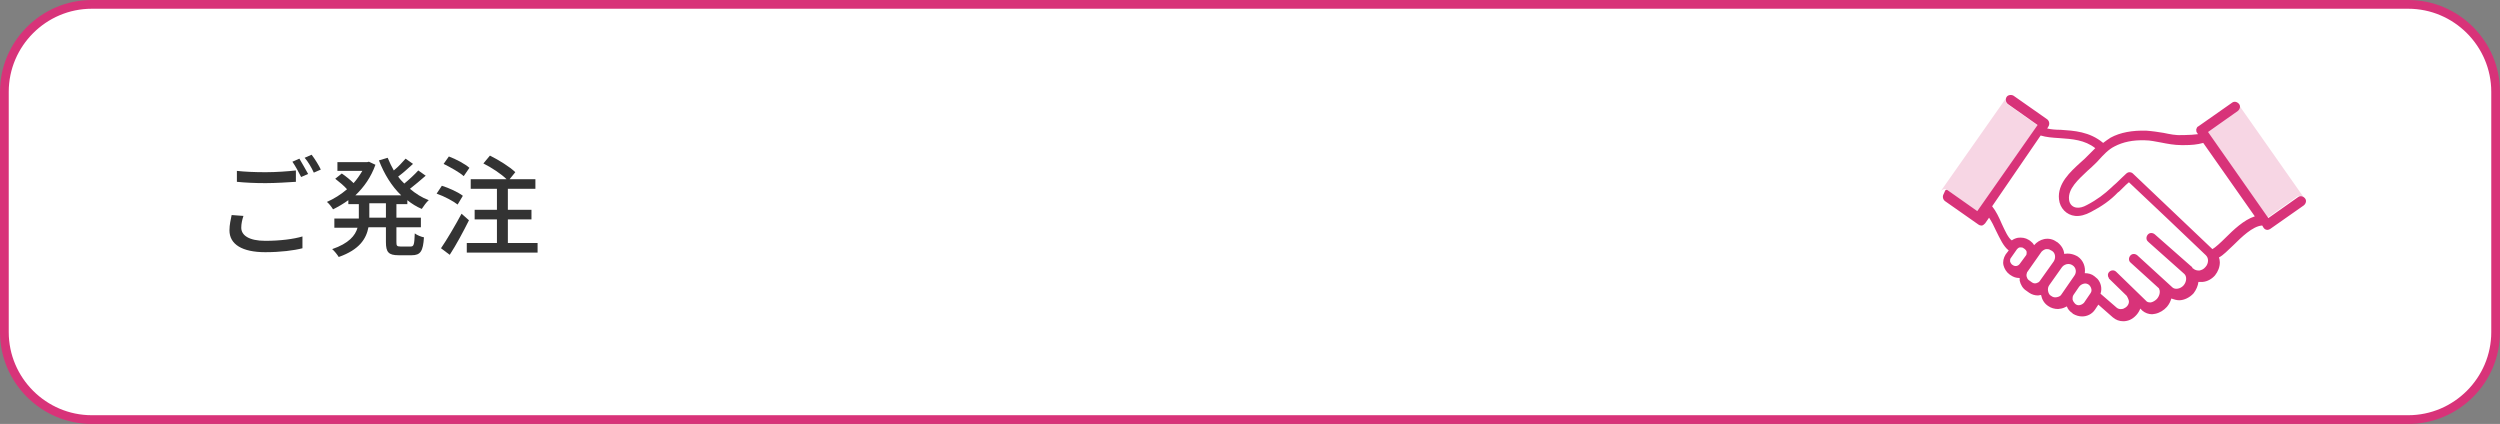<?xml version="1.0" encoding="utf-8"?>
<!-- Generator: Adobe Illustrator 28.3.0, SVG Export Plug-In . SVG Version: 6.00 Build 0)  -->
<svg version="1.1" id="レイヤー_1" xmlns="http://www.w3.org/2000/svg" xmlns:xlink="http://www.w3.org/1999/xlink" x="0px"
	 y="0px" width="572px" height="97px" viewBox="0 0 572 97" style="enable-background:new 0 0 572 97;" xml:space="preserve">
<rect x="0" y="0" width="572" height="97" fill="#808080" stroke="none"/>
<style type="text/css">
	.st0{fill:#FFFFFF;}
	.st1{fill:none;stroke:#D83379;stroke-width:2;stroke-miterlimit:10;}
	.st2{fill:#333333;}
	.st3{fill:#F7D6E4;}
	.st4{fill:#D83379;}
</style>
<g>
	<path class="st0" d="M1,21C1,10,10,1,21,1h530c11,0,20,9,20,20v55c0,11-9,20-20,20H21C10,96,1,87,1,76V21z"/>
	<path class="st1" d="M1,21C1,10,10,1,21,1h530c11,0,20,9,20,20v55c0,11-9,20-20,20H21C10,96,1,87,1,76V21z"/>
</g>
<g>
	<path class="st2" d="M55.7,49.4c-0.3,0.9-0.5,1.8-0.5,2.7c0,1.7,1.7,3,5.5,3c3.4,0,6.5-0.4,8.5-1l0,2.7c-1.9,0.5-5,0.9-8.5,0.9
		c-5.3,0-8.2-1.8-8.2-5c0-1.3,0.3-2.5,0.5-3.5L55.7,49.4z M54.2,39.1c1.8,0.2,4.1,0.3,6.6,0.3c2.4,0,5.1-0.2,6.9-0.4v2.6
		c-1.7,0.1-4.6,0.3-6.9,0.3c-2.5,0-4.6-0.1-6.6-0.3V39.1z M70.5,39.8l-1.6,0.7c-0.5-1-1.3-2.5-2-3.5l1.6-0.7
		C69.1,37.3,70,38.9,70.5,39.8z M73.4,38.8l-1.6,0.7c-0.5-1.1-1.3-2.5-2.1-3.4l1.6-0.7C72,36.3,73,37.9,73.4,38.8z"/>
	<path class="st2" d="M90.7,46.5v3.3h5.6V52h-5.6v3.4c0,0.8,0.1,1,0.9,1H94c0.7,0,0.8-0.5,0.9-3c0.5,0.4,1.5,0.8,2.1,0.9
		c-0.2,3.2-0.8,4.1-2.8,4.1h-3c-2.3,0-2.9-0.7-2.9-3V52h-4c-0.5,2.6-2,5.1-6.8,6.8c-0.3-0.5-1-1.4-1.5-1.8c3.8-1.3,5.3-3.1,5.8-4.9
		h-5.3v-2.1h5.6v-0.2v-3.1h-2.4v-0.9c-1.1,0.8-2.3,1.5-3.5,2.1c-0.3-0.5-0.9-1.3-1.4-1.7c1.6-0.7,3.2-1.7,4.6-2.9
		c-0.7-0.8-1.8-1.7-2.7-2.4l1.5-1.2c0.9,0.6,2,1.5,2.7,2.2c0.8-0.9,1.4-1.8,2-2.8h-5.7v-2H84l0.4-0.1l1.5,0.7c-1,2.8-2.6,5.1-4.6,7
		h10.5c-2.2-2.1-3.9-4.9-5.1-8l2-0.6c0.4,1,0.9,2,1.4,2.9c1-0.8,2-1.9,2.7-2.7l1.7,1.2c-1.1,1-2.3,2.1-3.4,2.9
		c0.4,0.6,0.9,1.1,1.4,1.6c1.1-0.9,2.4-2.1,3.2-3l1.7,1.2c-1.1,1-2.5,2.1-3.6,3c1.3,1.1,2.7,2,4.3,2.6c-0.5,0.4-1.2,1.4-1.6,2
		c-1.2-0.5-2.3-1.2-3.3-2v0.9H90.7z M88.3,46.5h-3.8v3.1v0.2h3.8V46.5z"/>
	<path class="st2" d="M104.7,46.8c-1-0.8-3.1-1.9-4.8-2.5l1.2-1.8c1.6,0.5,3.8,1.5,4.8,2.3L104.7,46.8z M107.3,50.4
		c-1.3,2.6-2.9,5.6-4.4,7.9l-2-1.5c1.3-1.9,3.2-5.1,4.7-7.9L107.3,50.4z M106.1,40.3c-1-0.9-3-2-4.6-2.8l1.2-1.7
		c1.6,0.6,3.7,1.7,4.7,2.6L106.1,40.3z M123,55.6v2.2h-16.2v-2.2h6.9v-5.4h-5.1V48h5.1v-4.8h-6v-2.2h8.2c-1.2-1.2-3.5-2.7-5.3-3.6
		l1.5-1.8c2,1,4.6,2.6,5.8,3.8l-1.3,1.6h5.9v2.2h-6.3V48h5.4v2.2h-5.4v5.4H123z"/>
</g>
<g>
	<path class="st3" d="M512.1,23.8l15.1,21.5c-0.4-0.5-1.1-0.6-1.6-0.3l-6.8,4.8L505,30.1l6.8-4.8C512.3,25,512.4,24.3,512.1,23.8z"
		/>
	<path class="st0" d="M474.8,69.4c-0.3-0.2-0.5-0.5-0.5-0.9c-0.1-0.4,0-0.7,0.2-1l1.3-1.9c0.3-0.4,0.6-0.6,1.1-0.7
		c0.4-0.1,0.9,0,1.2,0.3c0.3,0.2,0.5,0.5,0.5,0.9c0.1,0.4,0,0.7-0.2,1l-1.5,2.2c-0.2,0.3-0.5,0.5-0.9,0.5c-0.4,0.1-0.7,0-1-0.2
		L474.8,69.4z"/>
	<path class="st0" d="M475.1,47.5c-0.9-0.1-1.6-0.8-1.7-1.8c-0.2-2.5,2.1-4.6,4.2-6.5c0.4-0.3,0.7-0.6,1-0.9
		c0.6-0.5,1.1-1.1,1.6-1.6c1.2-1.2,2.3-2.4,3.6-3.1c1.9-1,4.2-1.5,7-1.4c1.2,0,2.4,0.3,3.6,0.5c1.5,0.3,3.1,0.6,4.7,0.6l0.7,0
		c1.5,0,2.9-0.1,4.3-0.5l11.8,16.8c-2.5,0.7-4.8,3.1-6.8,5c-0.9,0.9-2.3,2.2-2.9,2.5l-18.3-17.3c-0.2-0.2-0.5-0.3-0.8-0.3
		c-0.3,0-0.6,0.1-0.8,0.4c-0.2,0.2-1.5,1.4-2.2,2.1c-0.5,0.5-1,0.9-1.1,1c-1.6,1.6-3.3,2.9-5.6,4C476.5,47.4,475.7,47.6,475.1,47.5z
		"/>
	<path class="st0" d="M469.3,67.7c-0.4-0.3-0.6-0.7-0.7-1.1c-0.1-0.5,0-0.9,0.3-1.3l2.9-4.1c0.3-0.5,0.9-0.7,1.4-0.7
		c0.3,0,0.7,0.1,1,0.3c0.8,0.5,1,1.6,0.4,2.4l-2.9,4.2c-0.3,0.4-0.7,0.6-1.1,0.7C470.1,68.1,469.6,68,469.3,67.7z"/>
	<path class="st0" d="M464.9,64.6l-0.7-0.5c-0.3-0.2-0.5-0.5-0.5-0.8c-0.1-0.3,0-0.7,0.2-1l3.3-4.7c0.2-0.3,0.6-0.5,1-0.6
		c0.1,0,0.2,0,0.3,0c0.3,0,0.6,0.1,0.9,0.3l0.2,0.1c0.8,0.5,1,1.6,0.4,2.4l-3.2,4.5c-0.2,0.3-0.5,0.5-0.8,0.5
		C465.5,64.9,465.2,64.8,464.9,64.6z"/>
	<path class="st0" d="M462.2,60.4c-0.3,0.5-1,0.6-1.5,0.3l-0.3-0.2c-0.2-0.2-0.4-0.4-0.4-0.7c0-0.3,0-0.6,0.2-0.8l1.4-1.9
		c0.2-0.2,0.4-0.4,0.7-0.4c0.3-0.1,0.6,0,0.8,0.2l0.3,0.2c0.2,0.2,0.4,0.4,0.4,0.7c0.1,0.3,0,0.6-0.2,0.8L462.2,60.4z"/>
	<path class="st0" d="M504.8,58.8l-8.5-8.1l-9.1-8.6c-0.4,0.3-0.9,0.8-1.5,1.4c-0.5,0.5-0.9,0.9-1,0.9c-1.7,1.8-3.7,3.2-6.2,4.5
		c-1.3,0.7-2.5,1-3.6,0.9c-2-0.2-3.5-1.8-3.7-3.8c-0.4-3.6,2.6-6.3,4.9-8.4c0.3-0.3,0.7-0.6,1-0.9c0.5-0.5,1-1,1.5-1.5
		c0.3-0.3,0.6-0.6,0.9-0.9c-2.4-1.9-5.3-2.1-8.2-2.3c-1.6-0.1-3-0.2-4.3-0.6l-11.1,15.8c0.9,1.1,1.6,2.6,2.2,4
		c0.7,1.5,1.5,3.3,2.3,3.8c0.4-0.3,0.9-0.5,1.4-0.6c0.9-0.1,1.7,0,2.5,0.5l0.3,0.2c0.4,0.3,0.7,0.6,0.9,1c0.6-0.7,1.4-1.2,2.3-1.4
		c1-0.2,2,0,2.8,0.6l0.2,0.1c0.9,0.7,1.5,1.6,1.6,2.7c1-0.2,2.1,0,3.1,0.6c1.3,0.9,1.8,2.4,1.6,3.8c0.8,0,1.6,0.2,2.2,0.7
		c0.2,0.2,0.5,0.4,0.7,0.6c0.8,0.9,1.1,2.2,0.7,3.4l3.7,3.2c0.6,0.5,1.4,0.3,1.6,0.2c0.7-0.3,1.2-0.9,1.2-1.6c0-0.2-0.1-0.6-0.5-1.3
		c0,0,0,0,0,0l-4-3.9c-0.1-0.1-0.1-0.1-0.1-0.2c-0.3-0.4-0.3-1,0.1-1.4c0.4-0.4,1.1-0.5,1.6,0l7,6.8c0.3,0.2,0.7,0.2,0.9,0.2
		c0.5-0.1,1-0.4,1.4-0.8c0.7-0.8,0.8-1.8,0.5-2.3c0,0,0-0.1,0-0.1l-6.5-5.9c-0.5-0.4-0.5-1.1-0.1-1.6c0.4-0.5,1.1-0.5,1.6-0.1
		l8.1,7.4c0.6,0.5,1.8,0.3,2.5-0.5c0.7-0.8,0.8-2,0.2-2.6l-8.2-7.3l-0.1-0.1c-0.5-0.4-0.5-1.1-0.1-1.6c0.4-0.5,1.1-0.5,1.6-0.1
		l8.3,7.3c0.2,0.1,0.3,0.3,0.4,0.5c0.1,0,0.1,0.1,0.2,0.1c0.3,0.3,0.8,0.4,1.3,0.4c0.5-0.1,1-0.3,1.4-0.8c0.4-0.4,0.6-1,0.6-1.5
		C505.3,59.5,505.1,59.1,504.8,58.8z"/>
	<path class="st3" d="M445.6,43.5c-0.5-0.4-1.2-0.2-1.6,0.3l15.1-21.5c-0.4,0.5-0.2,1.2,0.3,1.6l6.8,4.8l-13.8,19.7L445.6,43.5z"/>
	<path class="st4" d="M474.2,68.5c0.1,0.4,0.3,0.7,0.5,0.9l0.2,0.2c0.3,0.2,0.6,0.3,1,0.2c0.4-0.1,0.7-0.3,0.9-0.5l1.5-2.2
		c0.2-0.3,0.3-0.6,0.2-1c-0.1-0.4-0.3-0.7-0.5-0.9c-0.4-0.3-0.8-0.4-1.2-0.3c-0.4,0.1-0.8,0.3-1.1,0.7l-1.3,1.9
		C474.2,67.8,474.2,68.2,474.2,68.5z M473.4,45.7c0.1,1,0.8,1.7,1.7,1.8c0.7,0.1,1.5-0.1,2.4-0.6c2.3-1.2,4-2.5,5.6-4
		c0.1-0.1,0.5-0.5,1.1-1c0.7-0.7,2-1.9,2.2-2.1c0.2-0.2,0.5-0.4,0.8-0.4c0.3,0,0.6,0.1,0.8,0.3L506.2,57c0.6-0.3,2-1.6,2.9-2.5
		c1.9-1.9,4.3-4.2,6.8-5l-11.8-16.8c-1.4,0.4-2.8,0.5-4.3,0.5l-0.7,0c-1.6,0-3.2-0.3-4.7-0.6c-1.2-0.2-2.4-0.5-3.6-0.5
		c-2.8-0.1-5.1,0.4-7,1.4c-1.4,0.7-2.5,1.9-3.6,3.1c-0.5,0.6-1.1,1.1-1.6,1.6c-0.3,0.3-0.7,0.6-1,0.9
		C475.5,41.1,473.1,43.2,473.4,45.7z M468.6,66.6c0.1,0.5,0.3,0.9,0.7,1.1c0.4,0.3,0.8,0.4,1.3,0.3c0.5-0.1,0.9-0.3,1.1-0.7l2.9-4.2
		c0.6-0.8,0.4-1.9-0.4-2.4c-0.3-0.2-0.6-0.3-1-0.3c-0.5,0-1.1,0.3-1.4,0.7l-2.9,4.1C468.6,65.6,468.5,66.1,468.6,66.6z M463.7,63.3
		c0.1,0.3,0.2,0.6,0.5,0.8l0.7,0.5c0.3,0.2,0.6,0.3,1,0.2c0.3-0.1,0.6-0.2,0.8-0.5l3.2-4.5c0.5-0.8,0.4-1.9-0.4-2.4l-0.2-0.1
		c-0.3-0.2-0.5-0.3-0.9-0.3c-0.1,0-0.2,0-0.3,0c-0.4,0.1-0.7,0.3-1,0.6l-3.3,4.7C463.7,62.6,463.6,62.9,463.7,63.3z M460.1,59
		c-0.2,0.2-0.2,0.5-0.2,0.8c0.1,0.3,0.2,0.5,0.4,0.7l0.3,0.2c0.5,0.3,1.1,0.2,1.5-0.3l1.4-1.9c0.2-0.2,0.2-0.5,0.2-0.8
		c0-0.3-0.2-0.5-0.4-0.7l-0.3-0.2c-0.2-0.2-0.5-0.2-0.8-0.2c-0.3,0-0.5,0.2-0.7,0.4L460.1,59z M455.8,47.2c0.9,1.1,1.6,2.6,2.2,4
		c0.7,1.5,1.5,3.3,2.3,3.8c0.4-0.3,0.9-0.5,1.4-0.6c0.9-0.1,1.7,0,2.5,0.5l0.3,0.2c0.4,0.3,0.7,0.6,0.9,1c0.6-0.7,1.4-1.2,2.3-1.4
		c1-0.2,2,0,2.8,0.6l0.2,0.1c0.9,0.7,1.5,1.6,1.6,2.7c1-0.2,2.1,0,3.1,0.6c1.3,0.9,1.8,2.4,1.6,3.8c0.8,0,1.6,0.2,2.2,0.7
		c0.2,0.2,0.5,0.4,0.7,0.6c0.8,0.9,1.1,2.2,0.7,3.4l3.7,3.2c0.6,0.5,1.4,0.3,1.6,0.2c0.7-0.3,1.2-0.9,1.2-1.6c0-0.2-0.1-0.6-0.5-1.3
		c0,0,0,0,0,0l-4-3.9c-0.1-0.1-0.1-0.1-0.1-0.2c-0.3-0.4-0.3-1,0.1-1.4c0.4-0.4,1.1-0.5,1.6,0l7,6.8c0.3,0.2,0.7,0.2,0.9,0.2
		c0.5-0.1,1-0.4,1.4-0.8c0.7-0.8,0.8-1.8,0.5-2.3c0,0,0-0.1,0-0.1l-6.5-5.9c-0.5-0.4-0.5-1.1-0.1-1.6c0.4-0.5,1.1-0.5,1.6-0.1
		l8.1,7.4c0.6,0.5,1.8,0.3,2.5-0.5c0.7-0.8,0.8-2,0.2-2.6l-8.2-7.3l-0.1-0.1c-0.5-0.4-0.5-1.1-0.1-1.6c0.4-0.5,1.1-0.5,1.6-0.1
		l8.3,7.3c0.2,0.1,0.3,0.3,0.4,0.5c0.1,0,0.1,0.1,0.2,0.1c0.3,0.3,0.8,0.4,1.3,0.4c0.5-0.1,1-0.3,1.4-0.8c0.4-0.4,0.6-1,0.6-1.5
		c0-0.5-0.2-0.9-0.5-1.2l-8.5-8.1l-9.1-8.6c-0.4,0.3-0.9,0.8-1.5,1.4c-0.5,0.5-0.9,0.9-1,0.9c-1.7,1.8-3.7,3.2-6.2,4.5
		c-1.3,0.7-2.5,1-3.6,0.9c-2-0.2-3.5-1.8-3.7-3.8c-0.4-3.6,2.6-6.3,4.9-8.4c0.3-0.3,0.7-0.6,1-0.9c0.5-0.5,1-1,1.5-1.5
		c0.3-0.3,0.6-0.6,0.9-0.9c-2.4-1.9-5.3-2.1-8.2-2.3c-1.6-0.1-3-0.2-4.3-0.6L455.8,47.2z M445.6,43.5l6.8,4.8l13.8-19.7l-6.8-4.8
		c-0.5-0.4-0.6-1.1-0.3-1.6s1.1-0.6,1.6-0.3l7.7,5.4c0.5,0.4,0.6,1.1,0.3,1.6l-0.3,0.5c0.9,0.2,1.9,0.3,3.1,0.3c3,0.2,6.6,0.4,9.7,3
		c0.5-0.4,1.1-0.8,1.7-1.2c2.2-1.2,5-1.7,8.2-1.6c1.4,0.1,2.7,0.3,3.9,0.5c1.5,0.3,2.8,0.6,4.2,0.5l0.7,0c1.1,0,2.1-0.1,3-0.2
		l-0.2-0.3c-0.2-0.2-0.2-0.5-0.2-0.8c0.1-0.3,0.2-0.6,0.5-0.7l7.7-5.4c0.5-0.4,1.2-0.2,1.6,0.3c0.4,0.5,0.2,1.2-0.3,1.6l-6.8,4.8
		l13.8,19.7l6.8-4.8c0.5-0.4,1.2-0.2,1.6,0.3c0.4,0.5,0.2,1.2-0.3,1.6l-7.7,5.4c-0.2,0.1-0.4,0.2-0.6,0.2c-0.4,0-0.7-0.2-0.9-0.5
		l-0.3-0.5c0,0,0,0-0.1,0c-2.1,0.2-4.6,2.6-6.5,4.5c-1.3,1.2-2.3,2.3-3.3,2.8c0.1,0.3,0.2,0.7,0.2,1.1c0,1.1-0.4,2.1-1.1,3
		c-0.7,0.8-1.7,1.4-2.8,1.5c-0.2,0-0.3,0-0.5,0c-0.2,0-0.3,0-0.5,0c-0.1,0.9-0.5,1.8-1.1,2.6c-0.9,1-2.2,1.6-3.3,1.6
		c-0.6,0-1.2-0.2-1.8-0.4c-0.2,0.7-0.5,1.3-1,1.9c-0.7,0.8-1.7,1.4-2.7,1.6c-0.2,0-0.5,0.1-0.7,0.1c-0.8,0-1.6-0.3-2.2-0.8l-0.5-0.5
		c-0.4,1.1-1.3,2.1-2.4,2.6c-0.5,0.2-1,0.3-1.5,0.3c-0.9,0-1.7-0.3-2.4-0.9l-3.3-2.9l-0.8,1.2c-0.7,1-1.8,1.5-2.9,1.5
		c-0.7,0-1.4-0.2-2.1-0.6l-0.2-0.2c-0.6-0.4-1-0.9-1.2-1.5c-0.4,0.2-0.8,0.4-1.3,0.5c-0.2,0-0.5,0.1-0.7,0.1c-0.8,0-1.6-0.2-2.3-0.7
		c-0.9-0.6-1.4-1.5-1.6-2.5c0,0-0.1,0-0.1,0c-0.2,0-0.4,0.1-0.6,0.1c-0.7,0-1.4-0.2-2-0.6l-0.7-0.5c-0.8-0.5-1.3-1.4-1.5-2.3
		c0-0.2,0-0.4,0-0.6c0,0-0.1,0-0.1,0c-0.7,0-1.3-0.2-1.9-0.6h0l-0.3-0.2c-0.7-0.5-1.2-1.3-1.4-2.1s0-1.7,0.5-2.5l0.7-0.9
		c-1.2-0.9-2-2.7-2.9-4.5c-0.5-1.1-1-2.1-1.6-3l-0.9,1.3c-0.2,0.2-0.4,0.4-0.7,0.5c-0.1,0-0.1,0-0.2,0c-0.2,0-0.5-0.1-0.6-0.2
		l-7.7-5.4c-0.5-0.4-0.6-1.1-0.3-1.6S445,43.2,445.6,43.5z"/>
</g>
</svg>
